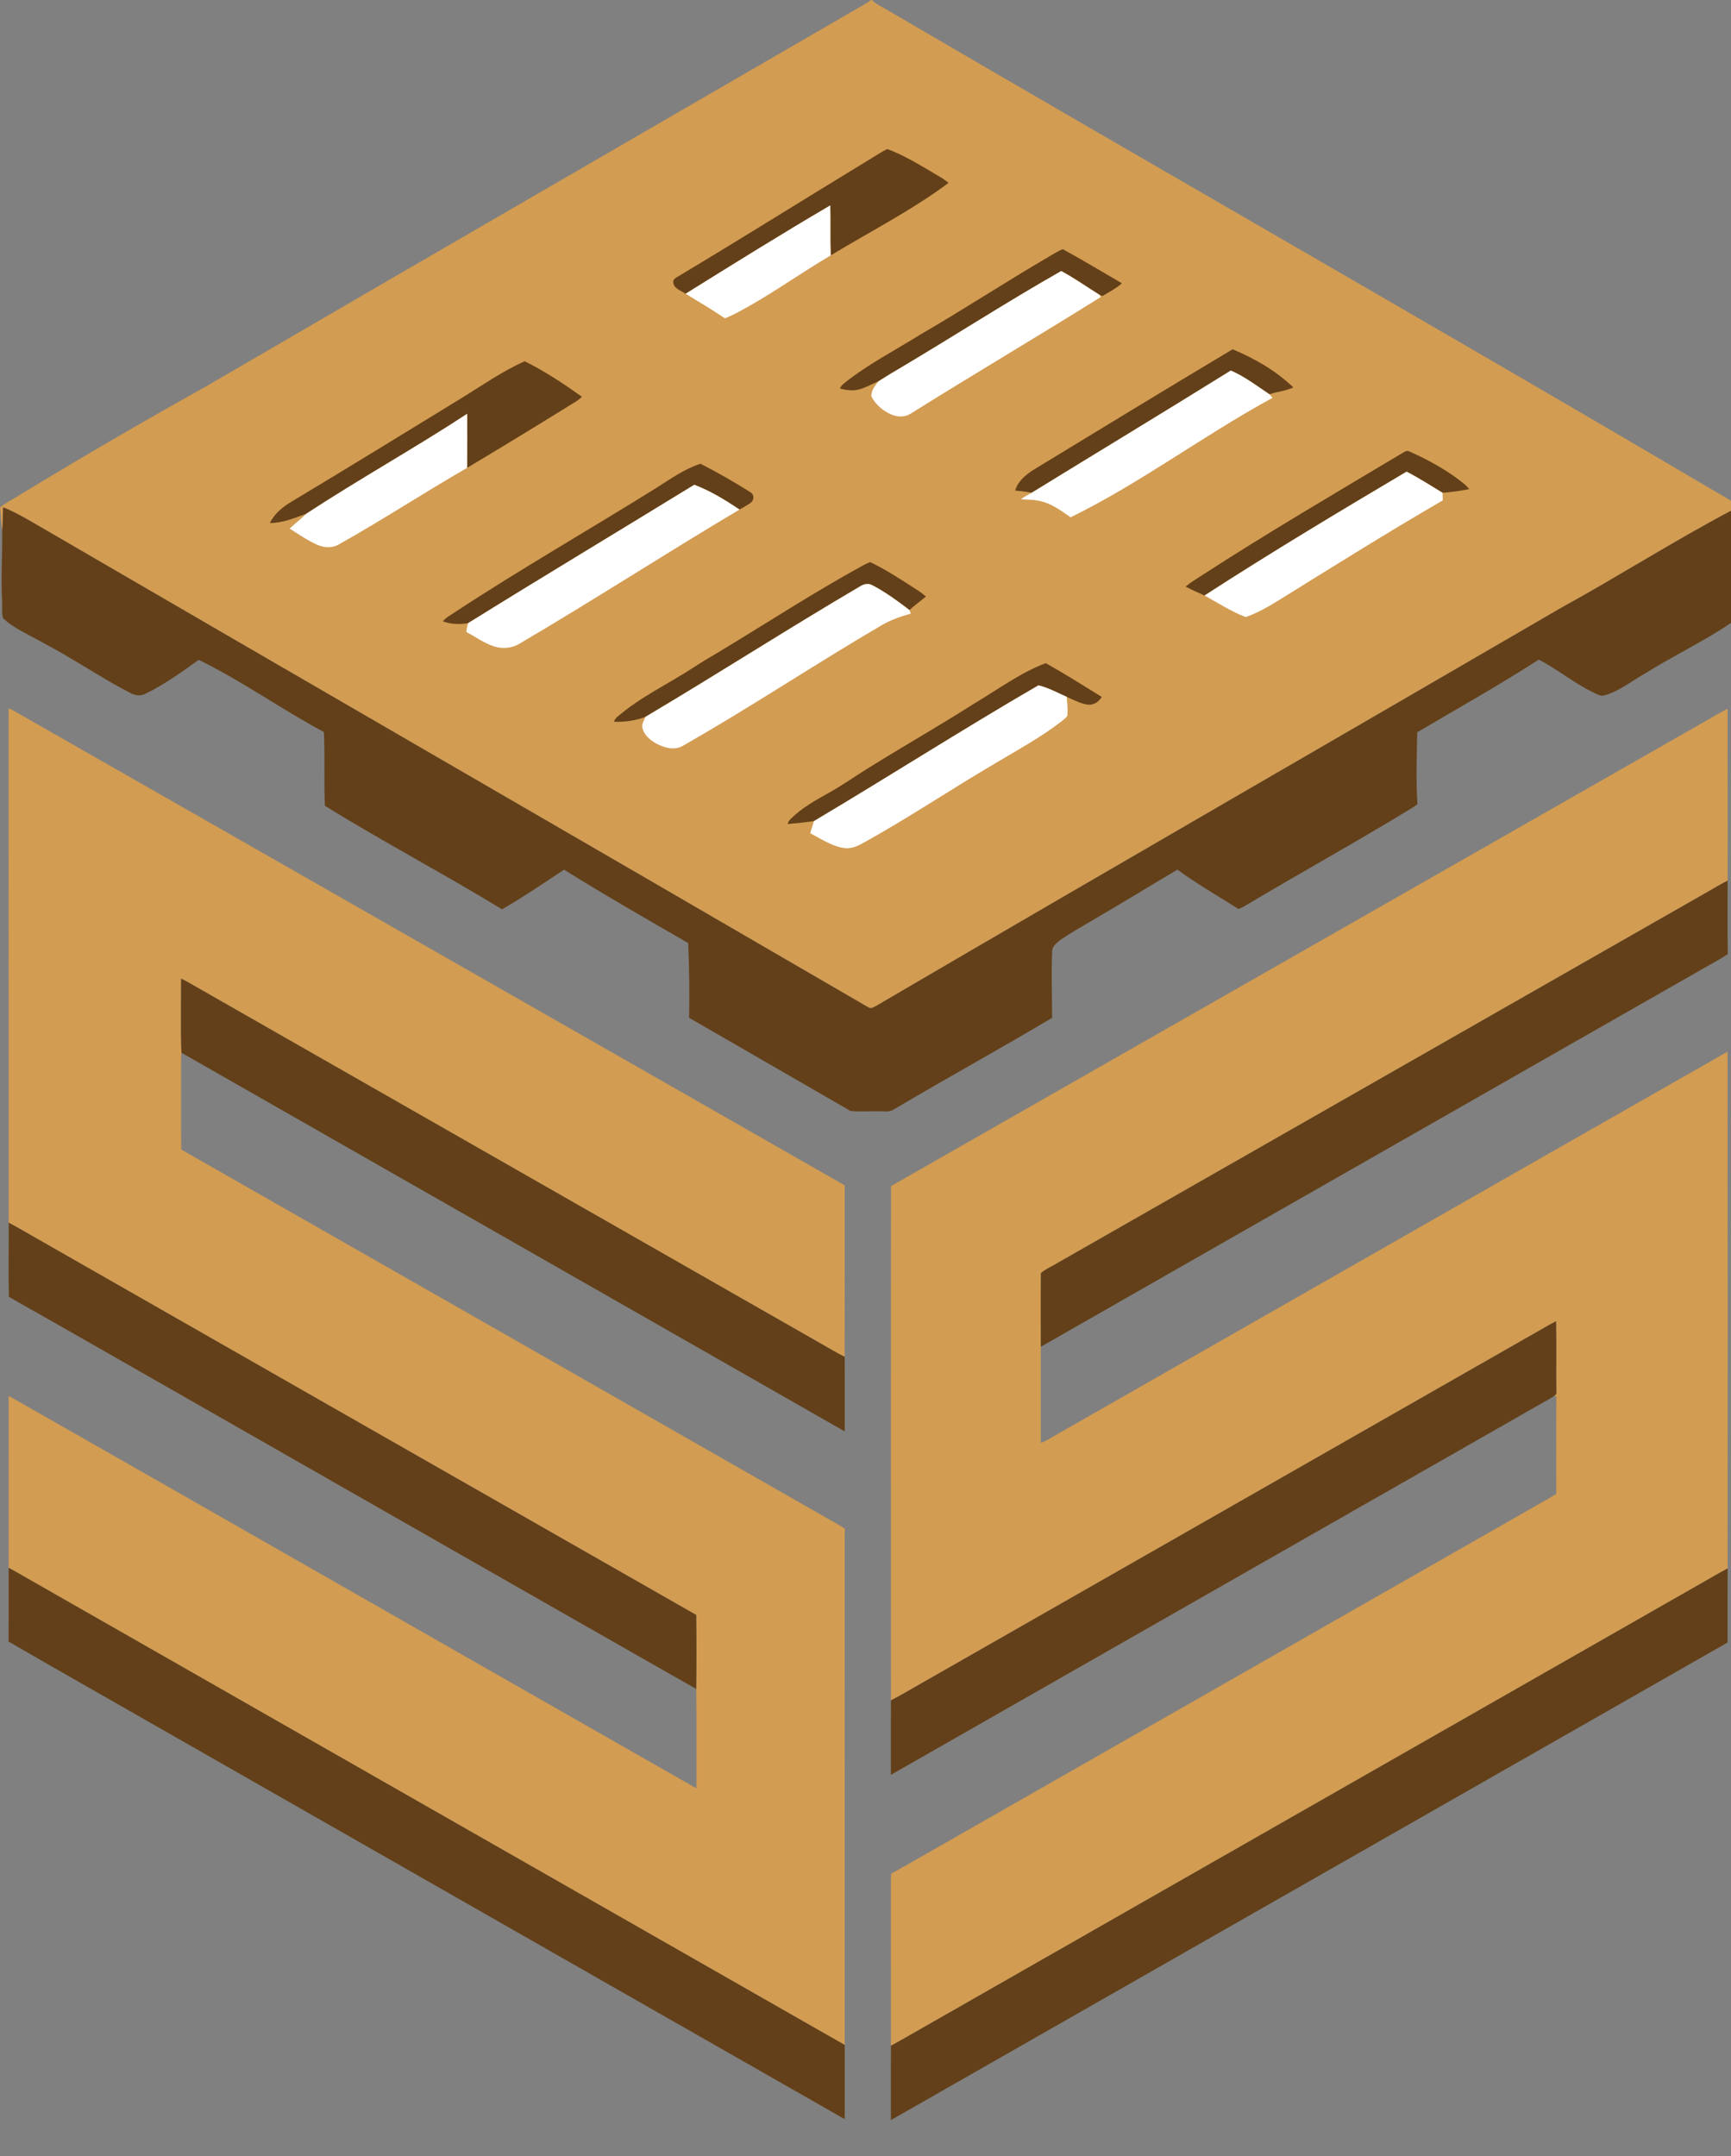 <?xml version="1.0" encoding="UTF-8" standalone="no"?>
<svg
   version="1.1"
   viewBox="0 0 917 1142"
   width="917pt"
   height="1142pt"
   id="svg3473"
   xmlns="http://www.w3.org/2000/svg"
   xmlns:svg="http://www.w3.org/2000/svg">
  <rect x="0" y="0" width="917" height="1142" fill="#808080" stroke="none"/>
  <defs
     id="defs3477" />
  <path
     d="m 461.32,0 h 0.6 c 1.65,1.99 4.45,3.06 6.65,4.43 C 617.79,91.71 768.13,177.37 917,265.22 v 5.3 c -30.52,16.14 -59.75,34.79 -90.04,51.43 -119.09,69.27 -238.46,138.06 -357.38,207.63 -2.55,1.42 -5.01,3.16 -7.71,4.28 -1.12,0.39 -2.44,-0.82 -3.45,-1.26 C 311.26,447.02 163.83,361.89 16.68,276.31 11.86,273.53 6.85,270.71 1.65,268.71 1.47,272.87 1.6,277.01 1.18,281.16 0.51,277 0.53,272.79 0.02,268.61 2.88,266.5 5.98,264.86 8.99,262.99 41.92,243 75.18,223.55 108.85,204.82 224.11,137.68 339.56,70.86 455,4 c 2.21,-1.26 4.39,-2.31 6.32,-4 z"
     fill="#d29c52"
     id="path3419" />
  <path
     d="m 470.05,78.94 c 8.09,2.99 15.7,7.52 23.11,11.88 3.1,1.98 6.62,3.61 9.3,6.07 -19.35,14.45 -41.69,25.84 -62.39,38.37 -0.36,-8.81 -0.03,-17.65 -0.24,-26.47 -25.81,15.13 -51.22,30.98 -76.62,46.78 -2.05,-1.42 -6.18,-2.75 -6.46,-5.56 -0.47,-1.88 0.63,-2.38 1.96,-3.28 34.66,-20.72 69.13,-42.36 103.68,-63.34 2.54,-1.55 4.97,-3.16 7.66,-4.45 z"
     fill="#634019"
     id="path3423" />
  <path
     d="m 439.83,108.79 c 0.21,8.82 -0.12,17.66 0.24,26.47 -14.35,8.47 -27.98,18.11 -42.41,26.4 -4.45,2.45 -8.91,5.09 -13.64,6.94 -6.76,-4.64 -13.85,-8.71 -20.81,-13.03 25.4,-15.8 50.81,-31.65 76.62,-46.78 z"
     fill="#ffffff"
     id="path3425" />
  <path
     d="m 562.97,131.94 c 10.58,5.78 20.93,12.05 31.37,18.09 -3.03,2.72 -6.81,4.63 -10.28,6.73 l -1.48,-0.53 c -6.78,-4.21 -13.35,-8.91 -20.39,-12.68 -28.25,16.05 -56.1,33.99 -84.05,50.62 -4.34,2.52 -8.62,5.12 -12.86,7.82 -3.35,1.38 -6.59,3.29 -10.09,4.24 -3.47,0.91 -6.88,0.45 -10.27,-0.49 0.58,-1.04 1.16,-1.93 2.14,-2.65 12.55,-10.13 26.96,-17.43 40.91,-26.15 22.89,-13.27 45.02,-27.79 67.88,-41.12 2.33,-1.39 4.62,-2.79 7.12,-3.88 z"
     fill="#634019"
     id="path3427" />
  <path
     d="m 562.19,143.55 c 7.04,3.77 13.61,8.47 20.39,12.68 l 0.54,1.09 c -33.23,20.77 -67.07,40.71 -100.3,61.51 -3.16,2.22 -6.98,2.12 -10.48,0.78 -4.36,-1.81 -8.51,-5.29 -10.66,-9.53 -0.37,-3.2 1.87,-5.67 3.6,-8.09 4.24,-2.7 8.52,-5.3 12.86,-7.82 27.95,-16.63 55.8,-34.57 84.05,-50.62 z"
     fill="#ffffff"
     id="path3429" />
  <path
     d="m 653,184.98 c 11.57,4.87 23.08,11.4 32.12,20.22 -4.06,1.9 -8.43,2.16 -12.63,3.62 -6.8,-4.49 -12.88,-9.26 -20.47,-12.56 -35.05,21.79 -70.24,43.05 -105.45,64.7 -2.9,-0.53 -5.81,-0.88 -8.74,-1.16 1.32,-5.37 7.17,-9.63 11.74,-12.24 34.36,-20.91 68.9,-41.96 103.43,-62.58 z"
     fill="#634019"
     id="path3431" />
  <path
     d="m 277.95,191.34 c 10.62,5.22 20.64,11.9 30.28,18.75 -1.87,2.11 -4.18,3.13 -6.52,4.64 -18,11.18 -36.08,22.2 -54.27,33.06 0.04,-9.54 0.1,-19.08 0.03,-28.62 -27.97,18.32 -57.28,34.62 -85.24,52.93 -6.47,2.29 -12.26,4.85 -19.28,4.93 2.52,-5.16 6.82,-8.55 11.64,-11.44 29.95,-17.95 59.69,-36.26 89.47,-54.49 11.03,-6.73 22.05,-14.54 33.89,-19.76 z"
     fill="#634019"
     id="path3433" />
  <path
     d="m 652.02,196.26 c 7.59,3.3 13.67,8.07 20.47,12.56 0.56,0.62 1.1,1.25 1.64,1.88 -36.59,19.9 -70.1,45.25 -106.98,63.27 -4.58,-3.16 -8.75,-6.35 -14.14,-8.06 -4.08,-1.37 -7.96,-1.22 -12.18,-1.46 1.79,-1.37 3.75,-2.45 5.74,-3.49 35.21,-21.65 70.4,-42.91 105.45,-64.7 z"
     fill="#ffffff"
     id="path3435" />
  <path
     d="m 247.47,219.17 c 0.07,9.54 0.01,19.08 -0.03,28.62 -22.95,13.24 -44.82,27.57 -68.04,40.6 -3.49,2.01 -7.44,1.73 -11.06,0.25 -5.27,-2.26 -10.1,-5.65 -14.93,-8.7 2.89,-2.68 6.03,-5.05 8.82,-7.84 27.96,-18.31 57.27,-34.61 85.24,-52.93 z"
     fill="#ffffff"
     id="path3437" />
  <path
     d="m 746.85,239.18 c 10.15,4.58 20.17,10.06 28.82,17.13 0.98,0.81 1.82,1.76 2.66,2.72 -4.69,0.94 -9.36,1.59 -14.13,1.96 -6.29,-3.81 -12.51,-7.83 -19.06,-11.19 -35.99,21.33 -71.91,42.87 -107.04,65.59 -3.36,-1.57 -6.78,-2.96 -10.05,-4.72 2.51,-2.1 5.28,-3.77 8.02,-5.54 35.31,-22.9 71.38,-44 107.48,-65.56 1.17,-0.82 2.27,-0.95 3.3,-0.39 z"
     fill="#634019"
     id="path3439" />
  <path
     d="m 371.07,245.6 c 8.96,4.55 17.84,9.68 26.36,15.02 2.07,1.11 2.19,3.84 0.59,5.41 -1.9,1.5 -4.19,2.57 -6.26,3.83 -7.71,-5.1 -15.29,-9.83 -23.98,-13.11 -40,24.54 -80.05,48.58 -119.85,73.31 -4.51,0.67 -9.01,0.63 -13.32,-1 1.66,-2.03 3.79,-3.09 5.92,-4.53 34.8,-22.9 71.54,-43.92 106.99,-66.01 7.76,-4.89 14.74,-9.98 23.55,-12.92 z"
     fill="#634019"
     id="path3441" />
  <path
     d="m 745.14,249.8 c 6.55,3.36 12.77,7.38 19.06,11.19 0.04,1.34 0.08,2.67 0.11,4.01 -29.63,17.2 -58.71,35.43 -87.83,53.49 -5.27,3.24 -10.64,6.24 -16.49,8.32 -7.87,-2.93 -14.59,-7.42 -21.89,-11.42 35.13,-22.72 71.05,-44.26 107.04,-65.59 z"
     fill="#ffffff"
     id="path3443" />
  <path
     d="m 367.78,256.75 c 8.69,3.28 16.27,8.01 23.98,13.11 -39.21,23.31 -77.45,48.09 -116.76,71.17 -4,2.34 -8.85,2.72 -13.25,1.31 -5.4,-1.75 -9.78,-5.02 -14.72,-7.65 0.19,-1.57 0.5,-3.1 0.9,-4.63 39.8,-24.73 79.85,-48.77 119.85,-73.31 z"
     fill="#ffffff"
     id="path3445" />
  <path
     d="m 1.65,268.71 c 5.2,2 10.21,4.82 15.03,7.6 147.15,85.58 294.58,170.71 441.74,256.29 1.01,0.44 2.33,1.65 3.45,1.26 2.7,-1.12 5.16,-2.86 7.71,-4.28 C 588.5,460.01 707.87,391.22 826.96,321.95 857.25,305.31 886.48,286.66 917,270.52 v 59.38 c -14.46,9.84 -30.57,17.4 -45.45,26.73 -6.9,3.86 -13.93,9.58 -21.52,11.61 -2.01,0.81 -4.04,-0.68 -5.87,-1.45 -10.19,-4.89 -19,-12.29 -28.97,-17.45 -21.01,13.51 -42.9,25.8 -64.41,38.48 -0.24,12.67 -0.71,25.47 0.11,38.12 -0.76,0.57 -1.53,1.11 -2.32,1.63 -29.4,17.99 -59.96,34.83 -89.54,52.49 -0.95,0.5 -1.92,0.96 -2.91,1.38 -10.79,-6.83 -22.06,-13.3 -32.37,-20.87 -15.74,9.33 -31.33,18.91 -47.18,28.1 -4.96,2.95 -10.04,5.8 -14.79,9.1 -1.98,1.58 -4.48,3.38 -4.41,6.21 -0.49,11.67 -0.04,23.42 -0.03,35.1 -27.73,16.49 -56.05,32.04 -83.81,48.47 -2.35,1.64 -4.78,0.9 -7.53,1.04 -5.11,-0.18 -10.41,0.32 -15.47,-0.22 -28.23,-16.25 -56.41,-32.62 -85.48,-49.32 0.21,-13.19 0.11,-26.4 -0.47,-39.58 -22.13,-12.79 -44.14,-25.37 -65.75,-38.87 -10.9,7.16 -21.55,14.48 -32.88,20.99 -30.94,-18.88 -62.97,-35.75 -93.82,-54.81 -0.62,-13.01 0.09,-26.08 -0.56,-39.09 -22.43,-11.97 -43.49,-27.15 -66.34,-38.22 -8.93,6.48 -18.12,13 -28.03,17.89 -2.68,1.44 -5.54,1.03 -8.15,-0.33 C 57.2,360.88 45.78,353.49 34.23,346.78 26.8,342.45 19.17,338.47 11.61,334.39 8.09,332.41 4.44,330.21 1.58,327.32 0.82,324.39 1.3,321.03 1.11,318 0.44,305.73 1.31,293.46 1.18,281.16 1.6,277.01 1.47,272.87 1.65,268.71 Z"
     fill="#634019"
     id="path3447" />
  <path
     d="m 460.97,297.7 c 8.81,4.19 17.11,9.77 25.31,15.03 1.5,0.94 2.89,2.01 4.23,3.18 -2.84,2.49 -5.99,4.59 -8.72,7.19 -6.24,-4.76 -12.74,-9.55 -19.72,-13.17 -1.76,-1 -4.13,-0.72 -5.84,0.27 -38.44,22.57 -76.02,46.75 -114.31,69.46 -5.34,2.03 -10.88,2.79 -16.58,2.6 0.16,-0.94 0.67,-1.75 1.51,-2.45 12.19,-10.61 27.12,-17.54 40.61,-26.35 4.04,-2.71 8.26,-5.1 12.43,-7.6 26.02,-15.66 50.8,-31.9 77.47,-46.51 1.18,-0.61 2.38,-1.16 3.61,-1.65 z"
     fill="#634019"
     id="path3449" />
  <path
     d="m 462.07,309.93 c 6.98,3.62 13.48,8.41 19.72,13.17 l 0.72,1.86 c -5.37,1.56 -10.59,3.3 -15.43,6.15 -35.08,20.51 -69.65,43.58 -105.18,63.79 -4.4,2.7 -9.58,1.23 -13.87,-0.9 -3.16,-1.67 -6.75,-4.53 -7.64,-8.15 -0.65,-2.3 0.7,-4.14 1.53,-6.19 38.29,-22.71 75.87,-46.89 114.31,-69.46 1.71,-0.99 4.08,-1.27 5.84,-0.27 z"
     fill="#ffffff"
     id="path3451" />
  <path
     d="m 553.99,351.21 c 10.06,5.64 19.84,11.83 29.66,17.89 -1.58,2.7 -4.47,4.52 -7.67,4.07 -3.74,-0.58 -7.39,-2.59 -10.84,-4.09 -4.85,-2.17 -9.85,-4.86 -15.02,-6.11 -40.04,23.21 -79.15,48.28 -118.94,71.9 -4.63,0.67 -9.3,1.14 -13.95,1.56 0.27,-1.03 0.79,-1.92 1.56,-2.66 6,-5.92 12.9,-9.76 20.18,-13.82 7.07,-3.9 13.44,-8.45 20.29,-12.71 18.7,-11.72 37.92,-22.57 56.53,-34.45 12.3,-7.26 24.83,-16.58 38.2,-21.58 z"
     fill="#634019"
     id="path3453" />
  <path
     d="m 550.12,362.97 c 5.17,1.25 10.17,3.94 15.02,6.11 0.22,3.32 0.59,6.76 0.28,10.07 -0.82,1.21 -2.14,2.13 -3.27,3.03 -10.53,8.17 -22.73,14.81 -34.24,21.69 -23.82,13.91 -46.99,29.6 -71.18,42.87 -3.07,1.7 -6.18,2.91 -9.76,2.37 -6.18,-0.9 -12.29,-4.95 -17.78,-7.83 0.69,-2.13 1.36,-4.26 1.99,-6.41 39.79,-23.62 78.9,-48.69 118.94,-71.9 z"
     fill="#ffffff"
     id="path3455" />
  <path
     d="m 4.57,375.07 c 0.98,0.48 1.95,0.97 2.92,1.47 146.62,83.78 293.44,167.45 440.02,251.25 -0.04,30.27 0.02,60.54 -0.04,90.81 -4.22,-2.05 -8.16,-4.52 -12.26,-6.81 C 322.97,647.71 210.71,583.65 98.47,519.55 c -0.83,-0.43 -1.68,-0.85 -2.53,-1.25 0.03,13.07 -0.27,26.18 0.17,39.25 -0.11,2.48 -0.25,4.96 -0.21,7.45 0.12,14.6 -0.15,29.23 0.14,43.82 114.01,64.98 227.98,130.13 341.97,195.17 3.2,1.91 6.59,3.53 9.6,5.7 -0.18,3.77 -0.1,7.53 -0.11,11.31 -0.01,87.35 0,174.7 -0.01,262.05 C 300.72,999.35 154.02,915.51 7.26,831.79 6.37,831.31 5.48,830.83 4.59,830.36 4.6,799.99 4.56,769.62 4.61,739.26 c 121.42,69.13 242.88,138.69 364.3,207.85 -0.04,-17.53 0.14,-35.08 -0.1,-52.61 0.17,-13.05 0.18,-26.15 0,-39.2 C 251.18,788.26 133.62,721.06 16.03,653.96 12.24,651.8 8.48,649.59 4.61,647.56 4.53,556.78 4.63,465.86 4.57,375.07 Z"
     fill="#d29c52"
     id="path3457" />
  <path
     d="m 915.2,375.35 c -0.01,30.34 0.14,60.69 0.02,91.03 -3.66,1.91 -7.2,4.02 -10.79,6.06 -114.59,65.4 -229.18,130.81 -343.78,196.21 -2.96,1.9 -6.63,3.3 -9.22,5.63 -0.17,12.95 -0.02,26.03 -0.06,38.99 0.02,16.96 0,33.93 0.01,50.89 3.04,-1.08 5.58,-2.84 8.37,-4.39 118.46,-67.56 236.95,-135.33 355.43,-202.8 0.13,91.22 0.1,182.46 0.04,273.68 -1.42,0.77 -2.83,1.54 -4.23,2.33 -143.24,81.75 -286.48,163.51 -429.72,245.27 -3.08,1.76 -6.14,3.55 -9.29,5.17 -0.08,-27.8 0,-55.61 -0.04,-83.42 -0.04,-2.57 -0.02,-5.13 0.19,-7.7 6.7,-3.63 13.26,-7.52 19.9,-11.26 108.22,-61.78 216.45,-123.55 324.68,-185.32 2.6,-1.46 5.19,-2.93 7.72,-4.5 -0.04,-17.22 -0.05,-34.44 0.01,-51.65 l -1.13,-0.23 c 0.39,-0.37 0.78,-0.74 1.17,-1.12 -0.19,-12.81 0.11,-25.64 -0.16,-38.45 -3.87,1.92 -7.51,4.19 -11.28,6.29 -106.95,61.05 -213.9,122.09 -320.85,183.13 -6.74,3.76 -13.35,7.81 -20.2,11.38 -0.05,-90.79 -0.1,-181.64 0.03,-272.41 145.2,-82.83 290.37,-165.74 435.56,-248.58 2.52,-1.46 5.01,-2.94 7.62,-4.23 z"
     fill="#d29c52"
     id="path3459" />
  <path
     d="m 915.22,466.38 c 0.02,12.96 -0.15,25.95 0.09,38.91 -4.85,3.26 -10.14,5.89 -15.16,8.88 -116.25,66.37 -232.56,132.69 -348.78,199.1 0.04,-12.96 -0.11,-26.04 0.06,-38.99 2.59,-2.33 6.26,-3.73 9.22,-5.63 114.6,-65.4 229.19,-130.81 343.78,-196.21 3.59,-2.04 7.13,-4.15 10.79,-6.06 z"
     fill="#634019"
     id="path3461" />
  <path
     d="m 95.94,518.3 c 0.85,0.4 1.7,0.82 2.53,1.25 112.24,64.1 224.5,128.16 336.74,192.24 4.1,2.29 8.04,4.76 12.26,6.81 0.05,13.16 0.02,26.32 0.02,39.49 C 330.38,691.28 213.24,624.31 96.11,557.55 95.67,544.48 95.97,531.37 95.94,518.3 Z"
     fill="#634019"
     id="path3463" />
  <path
     d="m 4.61,647.56 c 3.87,2.03 7.63,4.24 11.42,6.4 117.59,67.1 235.15,134.3 352.78,201.34 0.18,13.05 0.17,26.15 0,39.2 C 284.01,846.29 199.3,797.76 114.55,749.44 77.94,728.61 41.37,707.53 4.7,686.83 4.4,673.75 4.7,660.64 4.61,647.56 Z"
     fill="#634019"
     id="path3465" />
  <path
     d="m 824.32,699.77 c 0.27,12.81 -0.03,25.64 0.16,38.45 -0.39,0.38 -0.78,0.75 -1.17,1.12 -1.04,0.65 -2.09,1.28 -3.14,1.9 -116.07,66.24 -232.14,132.5 -348.21,198.73 0,-13.13 -0.06,-26.27 0.03,-39.4 6.85,-3.57 13.46,-7.62 20.2,-11.38 106.95,-61.04 213.9,-122.08 320.85,-183.13 3.77,-2.1 7.41,-4.37 11.28,-6.29 z"
     fill="#634019"
     id="path3467" />
  <path
     d="m 4.59,830.36 c 0.89,0.47 1.78,0.95 2.67,1.43 146.76,83.72 293.46,167.56 440.23,251.26 0.01,13.1 0.01,26.19 0,39.29 C 325.3,1052.66 203.1,982.84 80.92,913.12 55.48,898.52 29.86,884.11 4.51,869.38 c 0.18,-13 0.02,-26.02 0.08,-39.02 z"
     fill="#634019"
     id="path3469" />
  <path
     d="m 915.22,830.65 c -0.07,13.08 0.02,26.17 -0.04,39.25 -147.76,84.28 -295.46,168.65 -443.22,252.93 -0.02,-13.13 -0.04,-26.27 0.02,-39.41 3.15,-1.62 6.21,-3.41 9.29,-5.17 143.24,-81.76 286.48,-163.52 429.72,-245.27 1.4,-0.79 2.81,-1.56 4.23,-2.33 z"
     fill="#634019"
     id="path3471" />
</svg>
